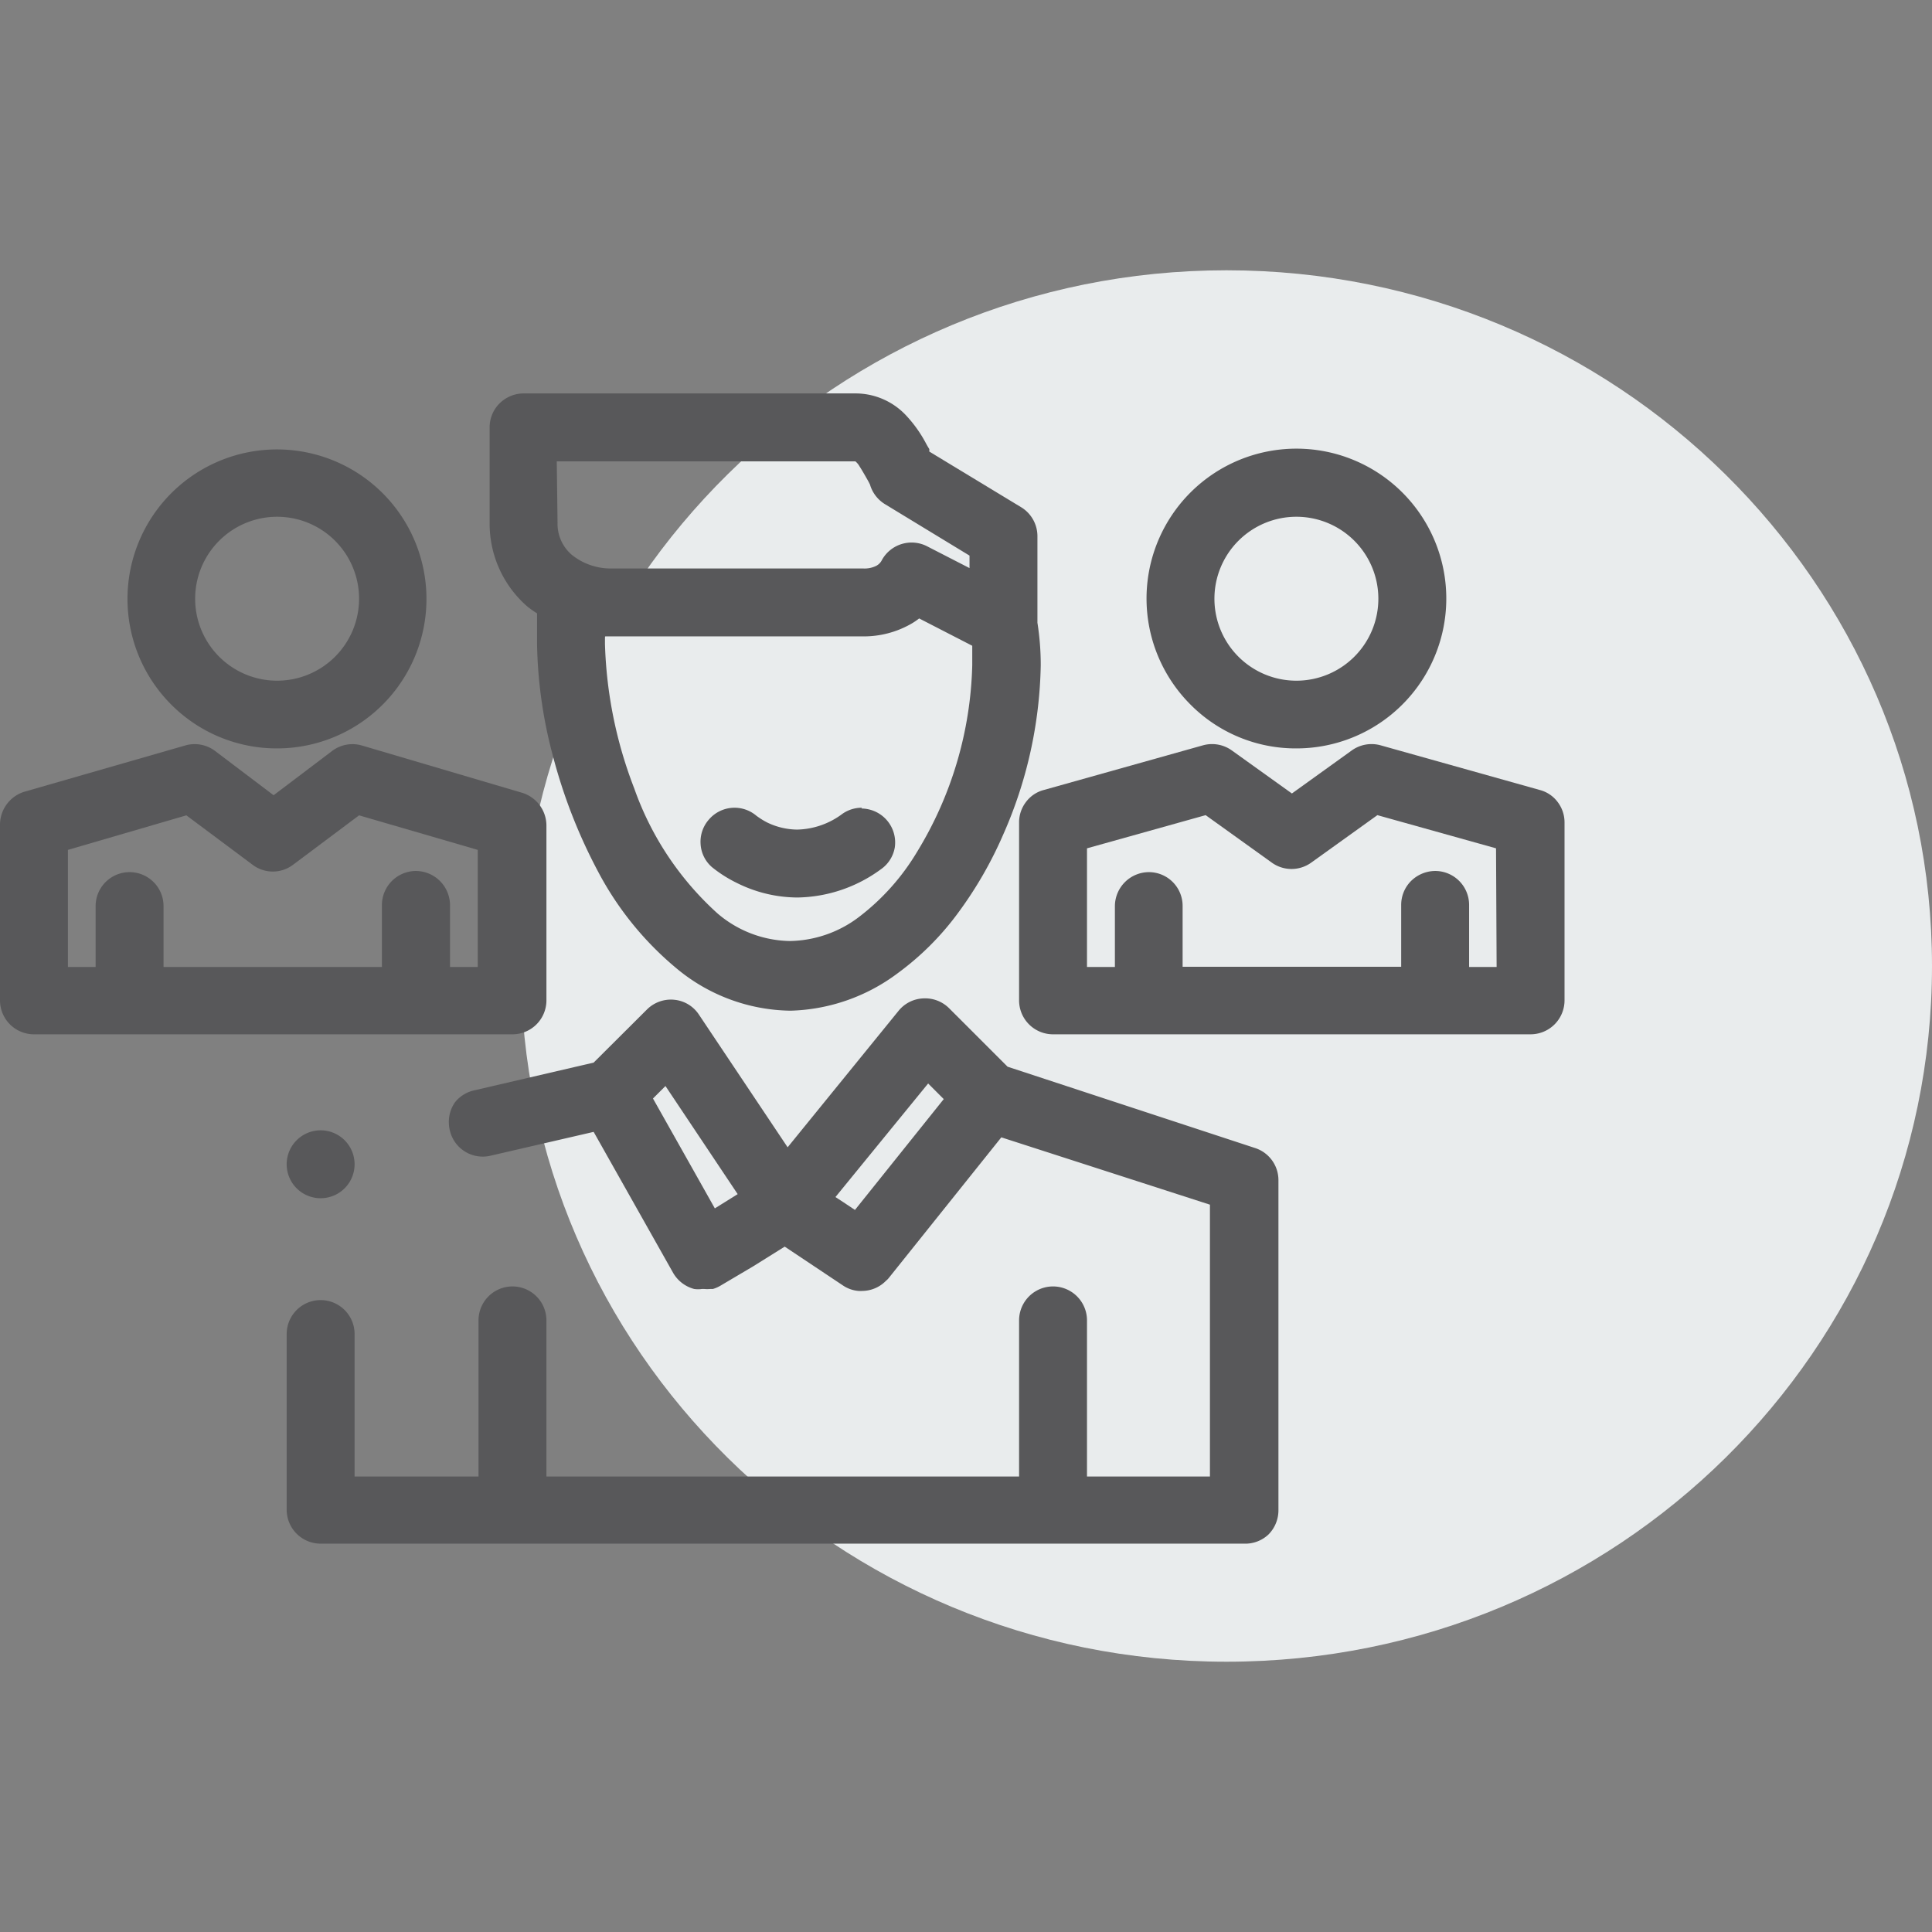 <svg xmlns="http://www.w3.org/2000/svg" viewBox="0 0 99 99"><rect x="0" y="0" width="99" height="99" fill="#808080" stroke="none"/><defs><style>.cls-1{fill:#e9eced;}.cls-2{fill:#58585a;fill-rule:evenodd;}</style></defs><title>area-profesional</title><g id="trabajo-equipo"><g id="grupo"><path id="Oval" class="cls-1" d="M62.85,85.15c20,0,36.15-16,36.15-35.65S82.81,13.85,62.85,13.85s-36.16,16-36.16,35.65S42.88,85.15,62.85,85.15Z"/><path class="cls-2" d="M64.29,58.82,51.63,54.66l-3-3a1.74,1.74,0,0,0-1.32-.5,1.72,1.72,0,0,0-1.26.63l-5.69,7L35.82,52a1.71,1.71,0,0,0-1.27-.77,1.74,1.74,0,0,0-1.4.5l-2.73,2.72-6.11,1.42a1.73,1.73,0,0,0-1,.62A1.76,1.76,0,0,0,23,57.53a1.74,1.74,0,0,0,.05.39,1.73,1.73,0,0,0,2.09,1.3L30.42,58l4.07,7.22a1.77,1.77,0,0,0,1.08.83,1.37,1.37,0,0,0,.4,0h.11a1.64,1.64,0,0,0,.32,0l.13,0a1.71,1.71,0,0,0,.39-.17l1.69-1,1.6-1,3,2a1.66,1.66,0,0,0,.78.27,1.08,1.08,0,0,0,.19,0,1.72,1.72,0,0,0,1.22-.52.92.92,0,0,0,.14-.14l5.77-7.21L62,61.73V75.66H55.7v-8a1.74,1.74,0,0,0-3.48,0v8H28v-8a1.74,1.74,0,0,0-3.48,0v8H18.17v-7.3a1.74,1.74,0,0,0-3.48,0v9a1.74,1.74,0,0,0,1.74,1.74H63.75A1.73,1.73,0,0,0,65,78.63a1.76,1.76,0,0,0,.51-1.23V60.47A1.73,1.73,0,0,0,64.29,58.82Zm-16.73-3.3.8.8L43.81,62l-.63-.42-.37-.24Zm-13.46.13,3.7,5.54-1.17.73-1.26-2.24-1.91-3.39Z"/><path class="cls-2" d="M14.69,59.66a1.74,1.74,0,1,0,1.74-1.74A1.74,1.74,0,0,0,14.69,59.66Z"/><path class="cls-2" d="M27,31.06a4.87,4.87,0,0,0,.52.37c0,.48,0,1,0,1.41V33a23.53,23.53,0,0,0,.79,5.65,27.26,27.26,0,0,0,2.33,6,16.35,16.35,0,0,0,4,4.95,9.3,9.3,0,0,0,5.87,2.19h0A9.57,9.57,0,0,0,46,49.87a14.34,14.34,0,0,0,3.13-3.14,20.31,20.31,0,0,0,2.27-3.95,22.37,22.37,0,0,0,1.93-8.69,13.86,13.86,0,0,0-.17-2.18v-4.4A1.74,1.74,0,0,0,52.34,26l-4.72-2.86s0,0,0-.05l0-.08c-.06-.09-.11-.18-.16-.27a6.62,6.62,0,0,0-1-1.42,3.55,3.55,0,0,0-2.65-1.16H26.83a1.76,1.76,0,0,0-1.23.51,1.72,1.72,0,0,0-.51,1.23V26.8A5.62,5.62,0,0,0,27,31.06ZM47,43.64A11.82,11.82,0,0,1,44,47a6,6,0,0,1-3.53,1.22,5.84,5.84,0,0,1-3.71-1.42A15.62,15.62,0,0,1,32.5,40.4,22.25,22.25,0,0,1,31,33v-.39l.39,0H44.25A4.88,4.88,0,0,0,46.63,32a3.46,3.46,0,0,0,.47-.31l2.72,1.4c0,.32,0,.64,0,1A19.21,19.21,0,0,1,47,43.64Zm-18.47-20H43.83a.88.88,0,0,1,.21.25c.11.17.25.41.42.71l.06.11.06.12v0a1.75,1.75,0,0,0,.76,1l4.34,2.64v.64L47.52,28a1.74,1.74,0,0,0-2.32.68.68.68,0,0,1-.29.31,1.35,1.35,0,0,1-.68.14H31.36a3.18,3.18,0,0,1-2.06-.7,2.09,2.09,0,0,1-.73-1.64Z"/><path class="cls-2" d="M44.17,41.39a1.73,1.73,0,0,0-1,.31,4,4,0,0,1-2.32.81h0a3.6,3.6,0,0,1-1.55-.37,3.79,3.79,0,0,1-.43-.26l-.1-.07h0a1.73,1.73,0,0,0-2.44.18,1.72,1.72,0,0,0-.43,1.26,1.69,1.69,0,0,0,.59,1.19h0a6.64,6.64,0,0,0,1.26.8,7,7,0,0,0,3.11.75h0a7.4,7.4,0,0,0,4.27-1.44,1.71,1.71,0,0,0,.72-1.12,1.74,1.74,0,0,0-1.71-2Z"/><path class="cls-2" d="M26.22,53A1.74,1.74,0,0,0,28,51.29v-9a1.76,1.76,0,0,0-1.26-1.67L18.54,38.2a1.73,1.73,0,0,0-1.52.28l-3,2.27-3-2.27a1.74,1.74,0,0,0-1.53-.28L1.25,40.57A1.77,1.77,0,0,0,0,42.24v9A1.74,1.74,0,0,0,1.74,53H26.22ZM8.38,49.55V46.43a1.74,1.74,0,0,0-1.74-1.74h0a1.74,1.74,0,0,0-1.74,1.73v3.13H3.48v-6l6.07-1.77,3.39,2.53a1.72,1.72,0,0,0,2.08,0l3.38-2.53,6.08,1.77v6H23.06V46.37a1.76,1.76,0,0,0-1.75-1.74h0a1.75,1.75,0,0,0-1.74,1.74v3.18Z"/><path class="cls-2" d="M14.2,38.35A7.66,7.66,0,1,0,8.77,36.1,7.63,7.63,0,0,0,14.2,38.35Zm0-11.87A4.2,4.2,0,1,1,10,30.67,4.2,4.2,0,0,1,14.2,26.48Z"/><path class="cls-2" d="M79.82,41.1a1.67,1.67,0,0,0-.92-.62l-8.16-2.29a1.74,1.74,0,0,0-1.48.27l-3.06,2.2-3.07-2.2a1.74,1.74,0,0,0-1.48-.27l-8.16,2.29a1.67,1.67,0,0,0-.92.62,1.72,1.72,0,0,0-.35,1v9.14A1.74,1.74,0,0,0,54,53H78.43a1.74,1.74,0,0,0,1.74-1.74V42.15A1.72,1.72,0,0,0,79.82,41.1Zm-3.13,8.45H75.28V46.37a1.74,1.74,0,0,0-1.74-1.74,1.78,1.78,0,0,0-1.23.51,1.73,1.73,0,0,0-.51,1.23h0v3.17H60.6V46.43a1.73,1.73,0,0,0-1.73-1.74h0a1.75,1.75,0,0,0-1.74,1.73v3.13H55.7V43.47l6.08-1.7,3.4,2.44a1.73,1.73,0,0,0,2,0l3.4-2.44,6.08,1.7Z"/><path class="cls-2" d="M66.42,38.35A7.68,7.68,0,1,0,61,36.1,7.59,7.59,0,0,0,66.42,38.35Zm0-11.87a4.2,4.2,0,1,1-4.19,4.19A4.2,4.2,0,0,1,66.42,26.48Z"/></g></g></svg>